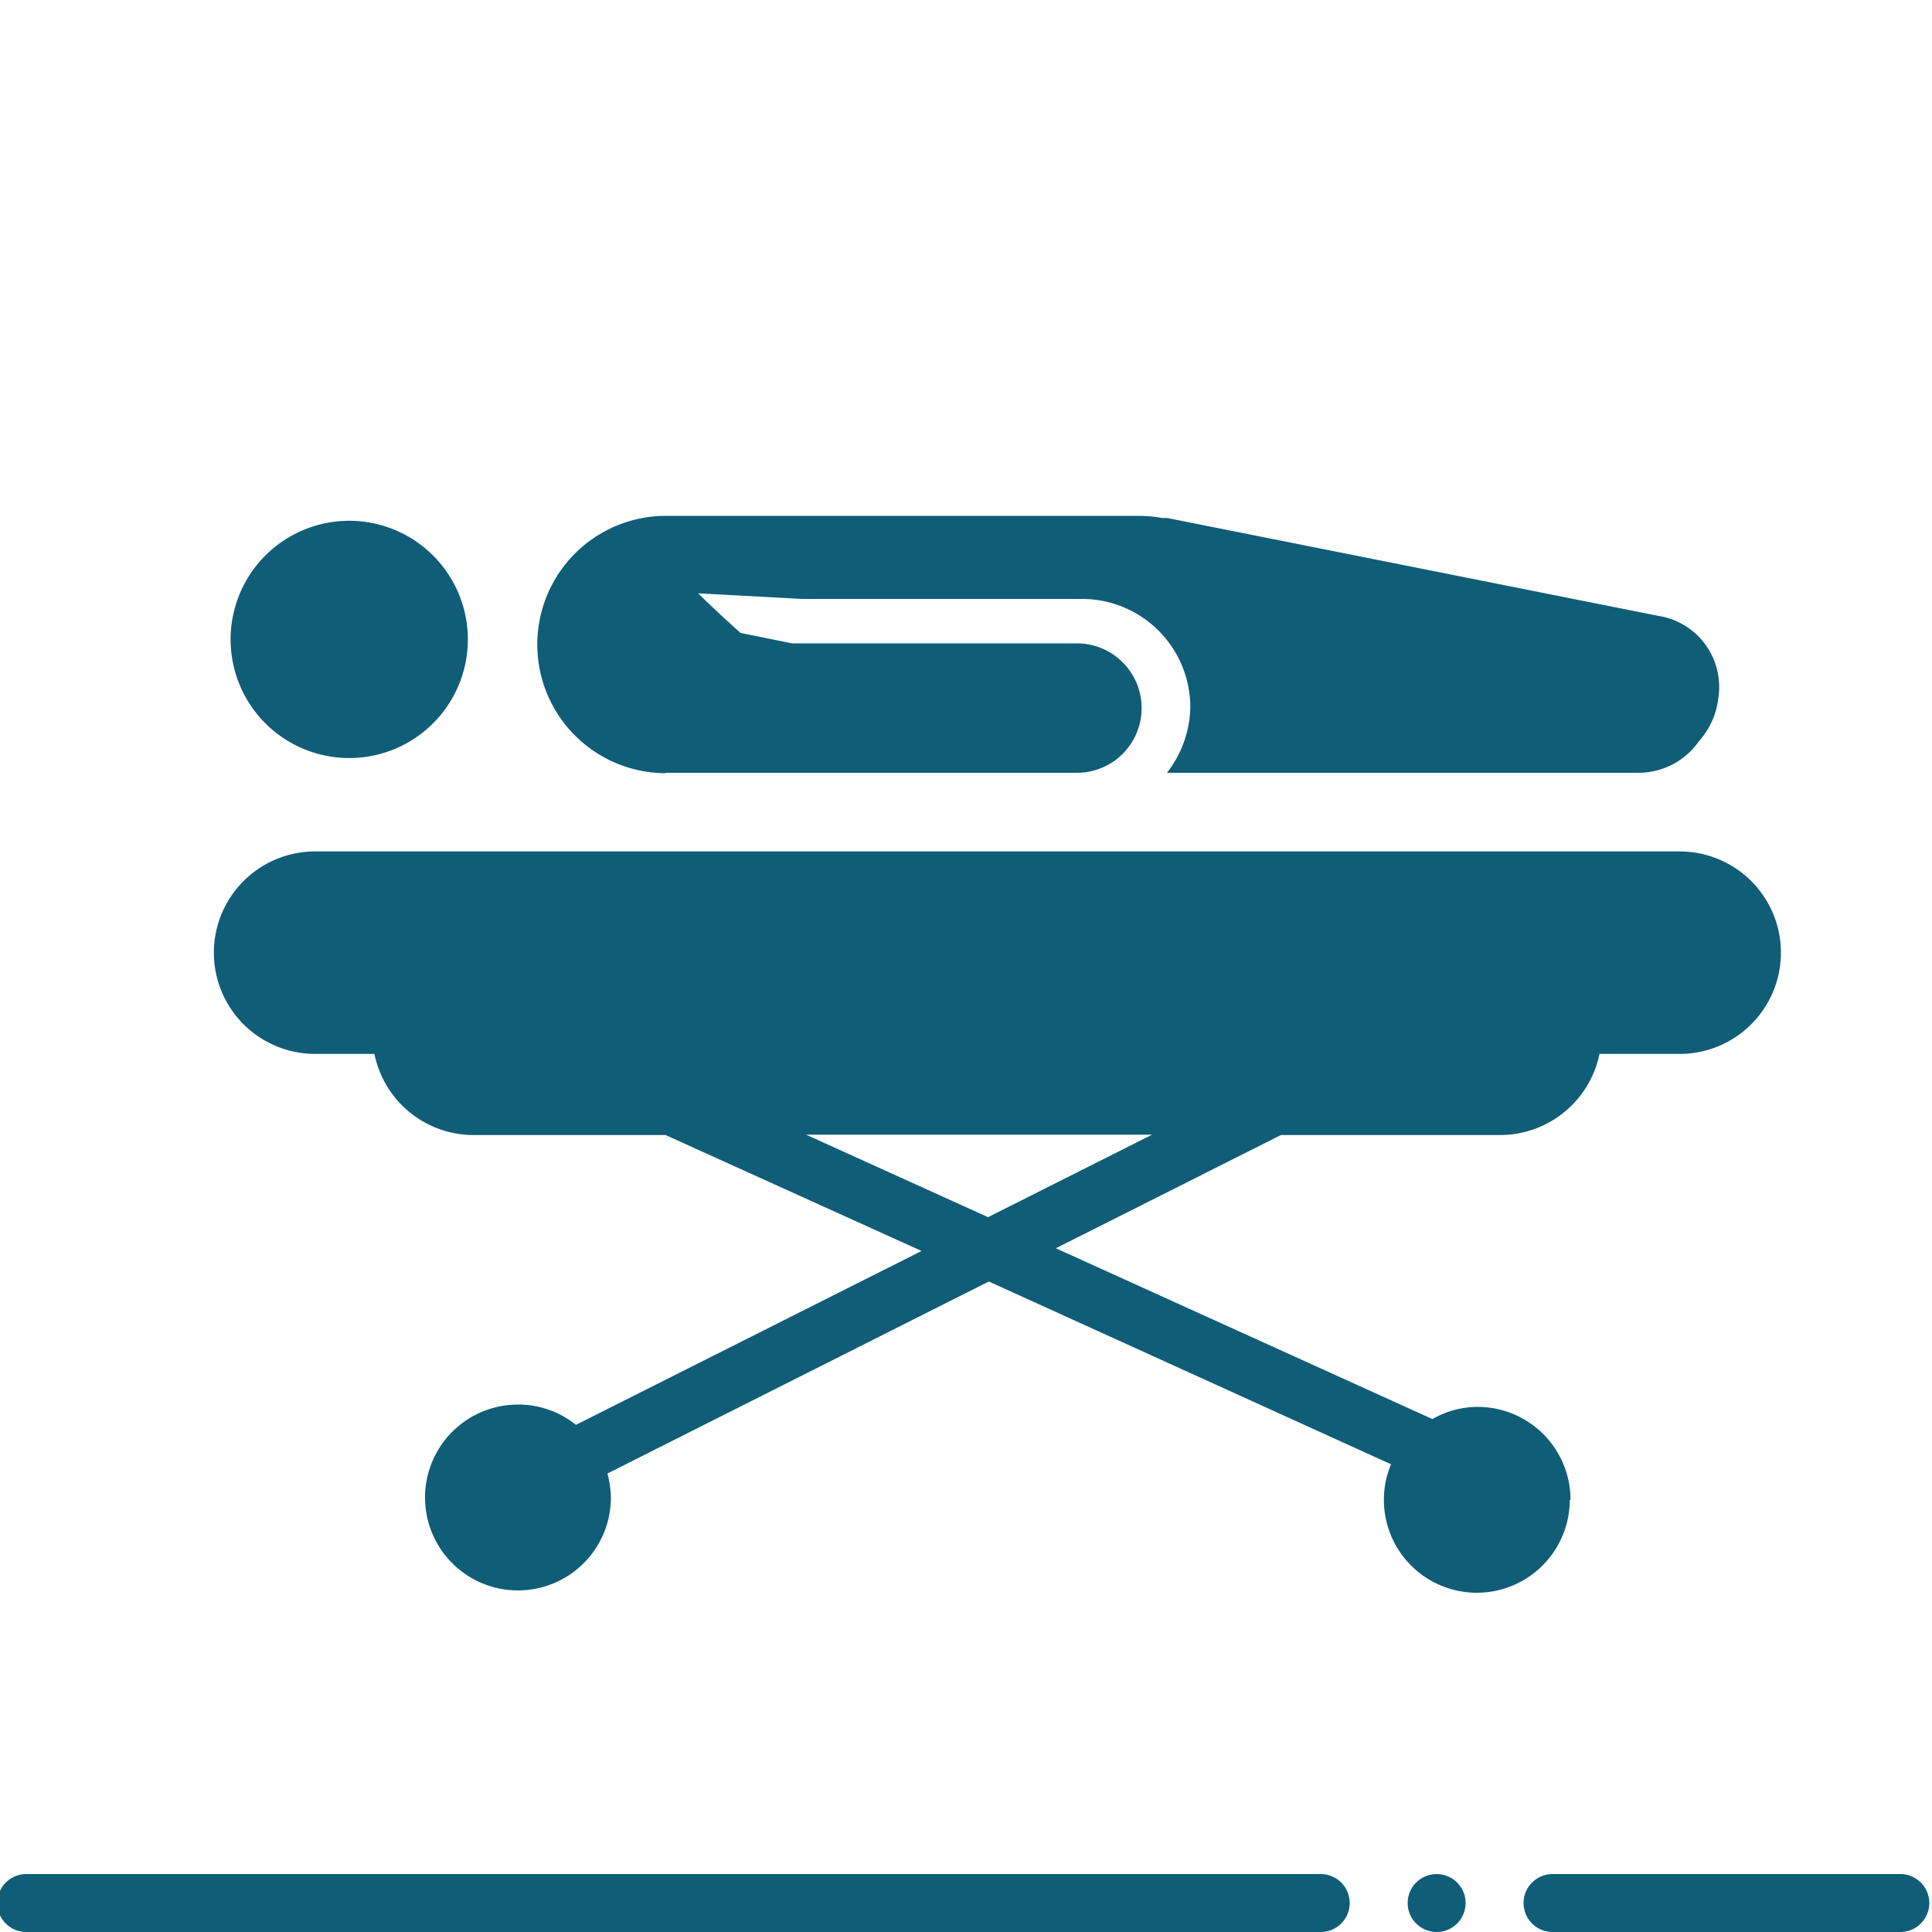 <svg xmlns="http://www.w3.org/2000/svg" viewBox="0 0 100 100"><g id="ico-unfall-petrol"><path d="M68.36,97h-67a1.5,1.5,0,1,0,0,3h67a1.5,1.5,0,1,0,0-3Z" fill="#105d78"/><path d="M98.36,97h-18a1.5,1.5,0,0,0,0,3h18a1.5,1.5,0,1,0,0-3Z" fill="#105d78"/><circle cx="74.36" cy="98.5" r="1.5" fill="#105d78"/><path d="M21.22,38.37a6.14,6.14,0,1,0-8.43-2.15A6.14,6.14,0,0,0,21.22,38.37Z" fill="#105d78"/><path d="M34.47,40H55.74a3.35,3.35,0,1,0,0-6.7H41l-2.67-.54c-.8-.72-1.55-1.41-2.19-2.05l5.36.29H56a5.61,5.61,0,0,1,5.61,5.61A5.68,5.68,0,0,1,60.4,40H84.8a3.82,3.82,0,0,0,3.14-1.64,4,4,0,0,0,1-2.23,3.72,3.72,0,0,0-3.09-4.25L60.41,26.81h-.26a6.92,6.92,0,0,0-1.22-.11H34.47a6.66,6.66,0,0,0,0,13.32Z" fill="#105d78"/><path d="M81.29,77.63a4.81,4.81,0,0,0-4.81-4.81,4.76,4.76,0,0,0-2.34.63L54.65,64.61,66.3,58.75H77.65a5.26,5.26,0,0,0,5.14-4.2h4.15a5.24,5.24,0,1,0,0-10.48H16.31a5.24,5.24,0,0,0,0,10.48h3.07a5.24,5.24,0,0,0,5.13,4.2h9.94l13.25,6-17.89,9a4.75,4.75,0,0,0-3-1.05,4.81,4.81,0,1,0,4.81,4.81,5.09,5.09,0,0,0-.18-1.24l19.74-9.94L72,75.79a4.69,4.69,0,0,0-.37,1.84,4.81,4.81,0,0,0,9.62,0ZM51.14,63l-9.42-4.27H59.63Z" fill="#105d78"/></g></svg>